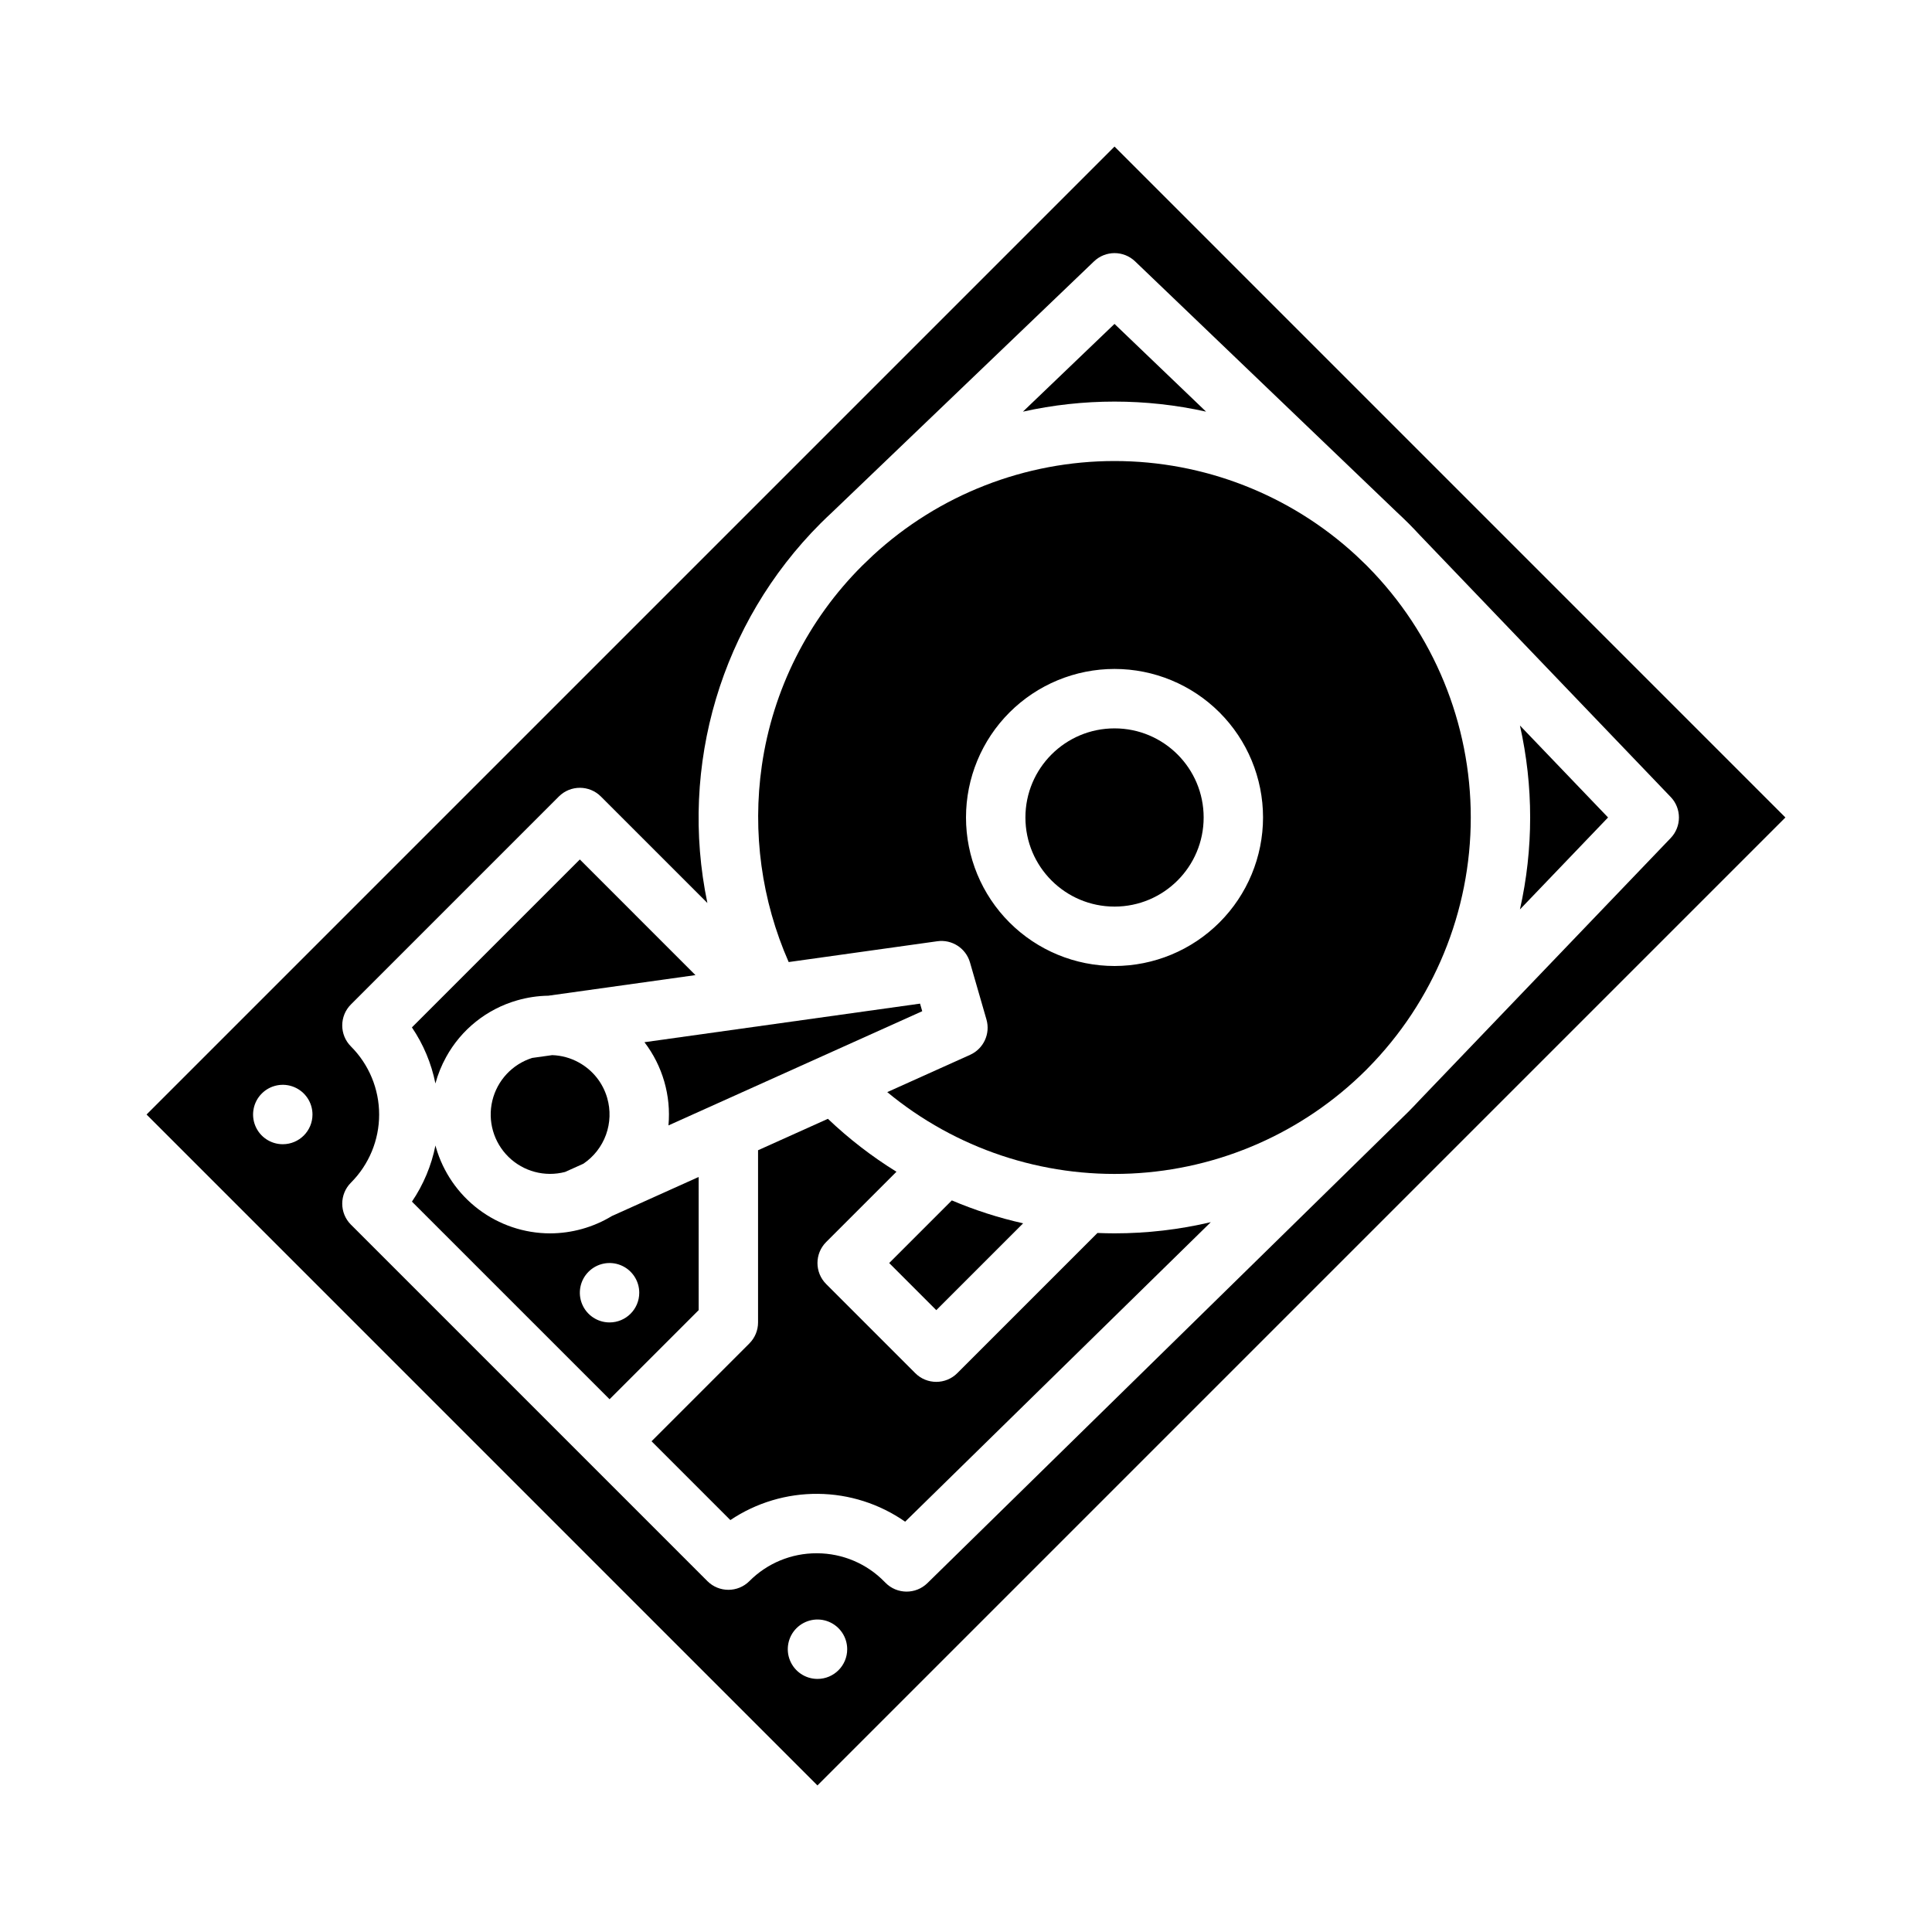 <?xml version="1.0" encoding="UTF-8"?>
<!-- Uploaded to: SVG Repo, www.svgrepo.com, Generator: SVG Repo Mixer Tools -->
<svg fill="#000000" width="800px" height="800px" version="1.1" viewBox="144 144 512 512" xmlns="http://www.w3.org/2000/svg">
 <g>
  <path d="m462.98 360.64c0 13.043-10.574 23.617-23.617 23.617s-23.617-10.574-23.617-23.617 10.574-23.613 23.617-23.613 23.617 10.57 23.617 23.613"/>
  <path d="m506.16 293.85-2.836-2.715c-17.434-16.051-40.266-24.957-63.965-24.957s-46.531 8.906-63.965 24.957l-2.863 2.742c-14.391 14.32-23.738 32.926-26.637 53.016-2.547 17.68-0.082 35.715 7.113 52.062l39.395-5.516c3.879-0.543 7.566 1.848 8.652 5.613l4.367 15.125c1.086 3.766-0.758 7.754-4.332 9.363l-21.957 9.883c18.09 14.965 41.102 22.656 64.555 21.582 23.449-1.078 45.66-10.848 62.301-27.41l0.141-0.137 0.293-0.305c17.52-17.703 27.348-41.605 27.348-66.516 0-24.906-9.828-48.809-27.348-66.516zm-66.801 106.15c-10.441 0-20.449-4.148-27.832-11.531-7.383-7.379-11.527-17.391-11.527-27.832 0-10.438 4.144-20.449 11.527-27.832 7.383-7.379 17.391-11.527 27.832-11.527 10.438 0 20.449 4.148 27.832 11.527 7.379 7.383 11.527 17.395 11.527 27.832-0.012 10.438-4.164 20.441-11.543 27.82-7.379 7.379-17.383 11.531-27.816 11.543z"/>
  <path d="m415.14 468.19c-6.469-1.445-12.793-3.477-18.895-6.07l-16.598 16.598 12.48 12.484z"/>
  <path d="m439.36 182.84-256.52 256.52 177.79 177.8 256.52-256.52zm-220.42 264.39c-3.184 0-6.055-1.918-7.273-4.859s-0.543-6.328 1.707-8.578c2.254-2.254 5.637-2.926 8.578-1.707s4.859 4.09 4.859 7.273c0 4.348-3.523 7.871-7.871 7.871zm141.7 141.7c-3.184 0-6.051-1.918-7.269-4.859s-0.547-6.328 1.703-8.578c2.254-2.25 5.641-2.926 8.582-1.707s4.859 4.09 4.859 7.273c0 4.348-3.527 7.871-7.875 7.871zm159.57-153.4c-0.914 0.984-1.84 1.957-2.793 2.918l-0.008 0.008c-0.039 0.039-0.078 0.082-0.117 0.121-0.02 0.02-0.039 0.035-0.059 0.055l-127.46 124.91c-3.106 3.043-8.09 2.992-11.133-0.113l-0.234-0.242v0.004c-4.699-4.82-11.137-7.543-17.867-7.559h-0.129c-6.688-0.02-13.102 2.637-17.812 7.379-3.074 3.074-8.059 3.074-11.133 0l-94.465-94.465c-3.074-3.074-3.074-8.055 0-11.129 4.785-4.789 7.477-11.281 7.477-18.051s-2.691-13.262-7.477-18.051c-3.074-3.074-3.074-8.059 0-11.133l55.105-55.105h-0.004c3.078-3.07 8.062-3.07 11.137 0l28.23 28.23h-0.004c-7.602-36.438 3.664-74.258 29.973-100.59 0.039-0.039 0.082-0.078 0.121-0.117l0.027-0.027c0.969-0.965 1.957-1.91 2.957-2.836l69.379-66.473c3.043-2.918 7.848-2.918 10.891 0l69.379 66.473c1 0.926 1.984 1.871 2.957 2.836l0.027 0.027c0.039 0.039 0.082 0.078 0.121 0.117 0.039 0.039 0.078 0.082 0.117 0.121l0.008 0.008c0.953 0.957 1.883 1.934 2.793 2.918l66.531 69.438v-0.004c2.918 3.047 2.918 7.848 0 10.895z"/>
  <path d="m546.8 385.01 23.352-24.371-23.352-24.371c3.609 16.047 3.609 32.695 0 48.742z"/>
  <path d="m463.62 253.09-24.266-23.25-24.266 23.25c15.98-3.551 32.547-3.551 48.531 0z"/>
  <path d="m262.22 424.14c4.019-7.324 10.801-12.738 18.836-15.035 2.684-0.773 5.461-1.191 8.258-1.234l38.988-5.457-30.641-30.645-44.5 44.5c3.043 4.488 5.16 9.539 6.227 14.855 0.664-2.434 1.613-4.777 2.832-6.984z"/>
  <path d="m388.4 411.98-0.578-2.008-73.035 10.223c4.809 6.293 7.082 14.164 6.363 22.051z"/>
  <path d="m297.4 425.57c-2.164-1.199-4.586-1.867-7.059-1.949l-5.312 0.742c-5.266 1.664-9.273 5.973-10.559 11.348-1.281 5.375 0.352 11.027 4.301 14.891 3.945 3.863 9.633 5.375 14.98 3.977l4.871-2.191h-0.004c2.754-1.863 4.848-4.551 5.981-7.676 1.129-3.125 1.242-6.527 0.32-9.723-1.148-4.016-3.856-7.406-7.519-9.418z"/>
  <path d="m329.15 455.91-22.98 10.344c-4.953 3.004-10.633 4.594-16.422 4.602-6.82-0.016-13.453-2.246-18.898-6.352-5.445-4.106-9.414-9.867-11.312-16.418-0.051-0.176-0.09-0.355-0.141-0.535h0.004c-1.066 5.332-3.184 10.395-6.234 14.895l52.371 52.367 23.617-23.617zm-23.613 38.547c-3.184 0-6.055-1.918-7.273-4.859-1.219-2.941-0.547-6.324 1.707-8.578 2.25-2.25 5.637-2.926 8.578-1.707s4.859 4.09 4.859 7.273c0 4.348-3.523 7.871-7.871 7.871z"/>
  <path d="m434.84 470.75-37.152 37.152c-3.074 3.074-8.059 3.074-11.133 0l-23.617-23.617h0.004c-3.074-3.074-3.074-8.059 0-11.133l18.629-18.629c-6.523-4.035-12.613-8.734-18.168-14.027l-18.512 8.332v45.633c0 2.09-0.828 4.09-2.305 5.566l-25.922 25.922 20.887 20.887c6.863-4.606 14.961-7.027 23.227-6.953 8.266 0.074 16.316 2.648 23.094 7.379l81-79.375c-8.363 1.969-16.926 2.965-25.516 2.961-1.512 0-3.016-0.039-4.516-0.098z"/>
 </g>
</svg>